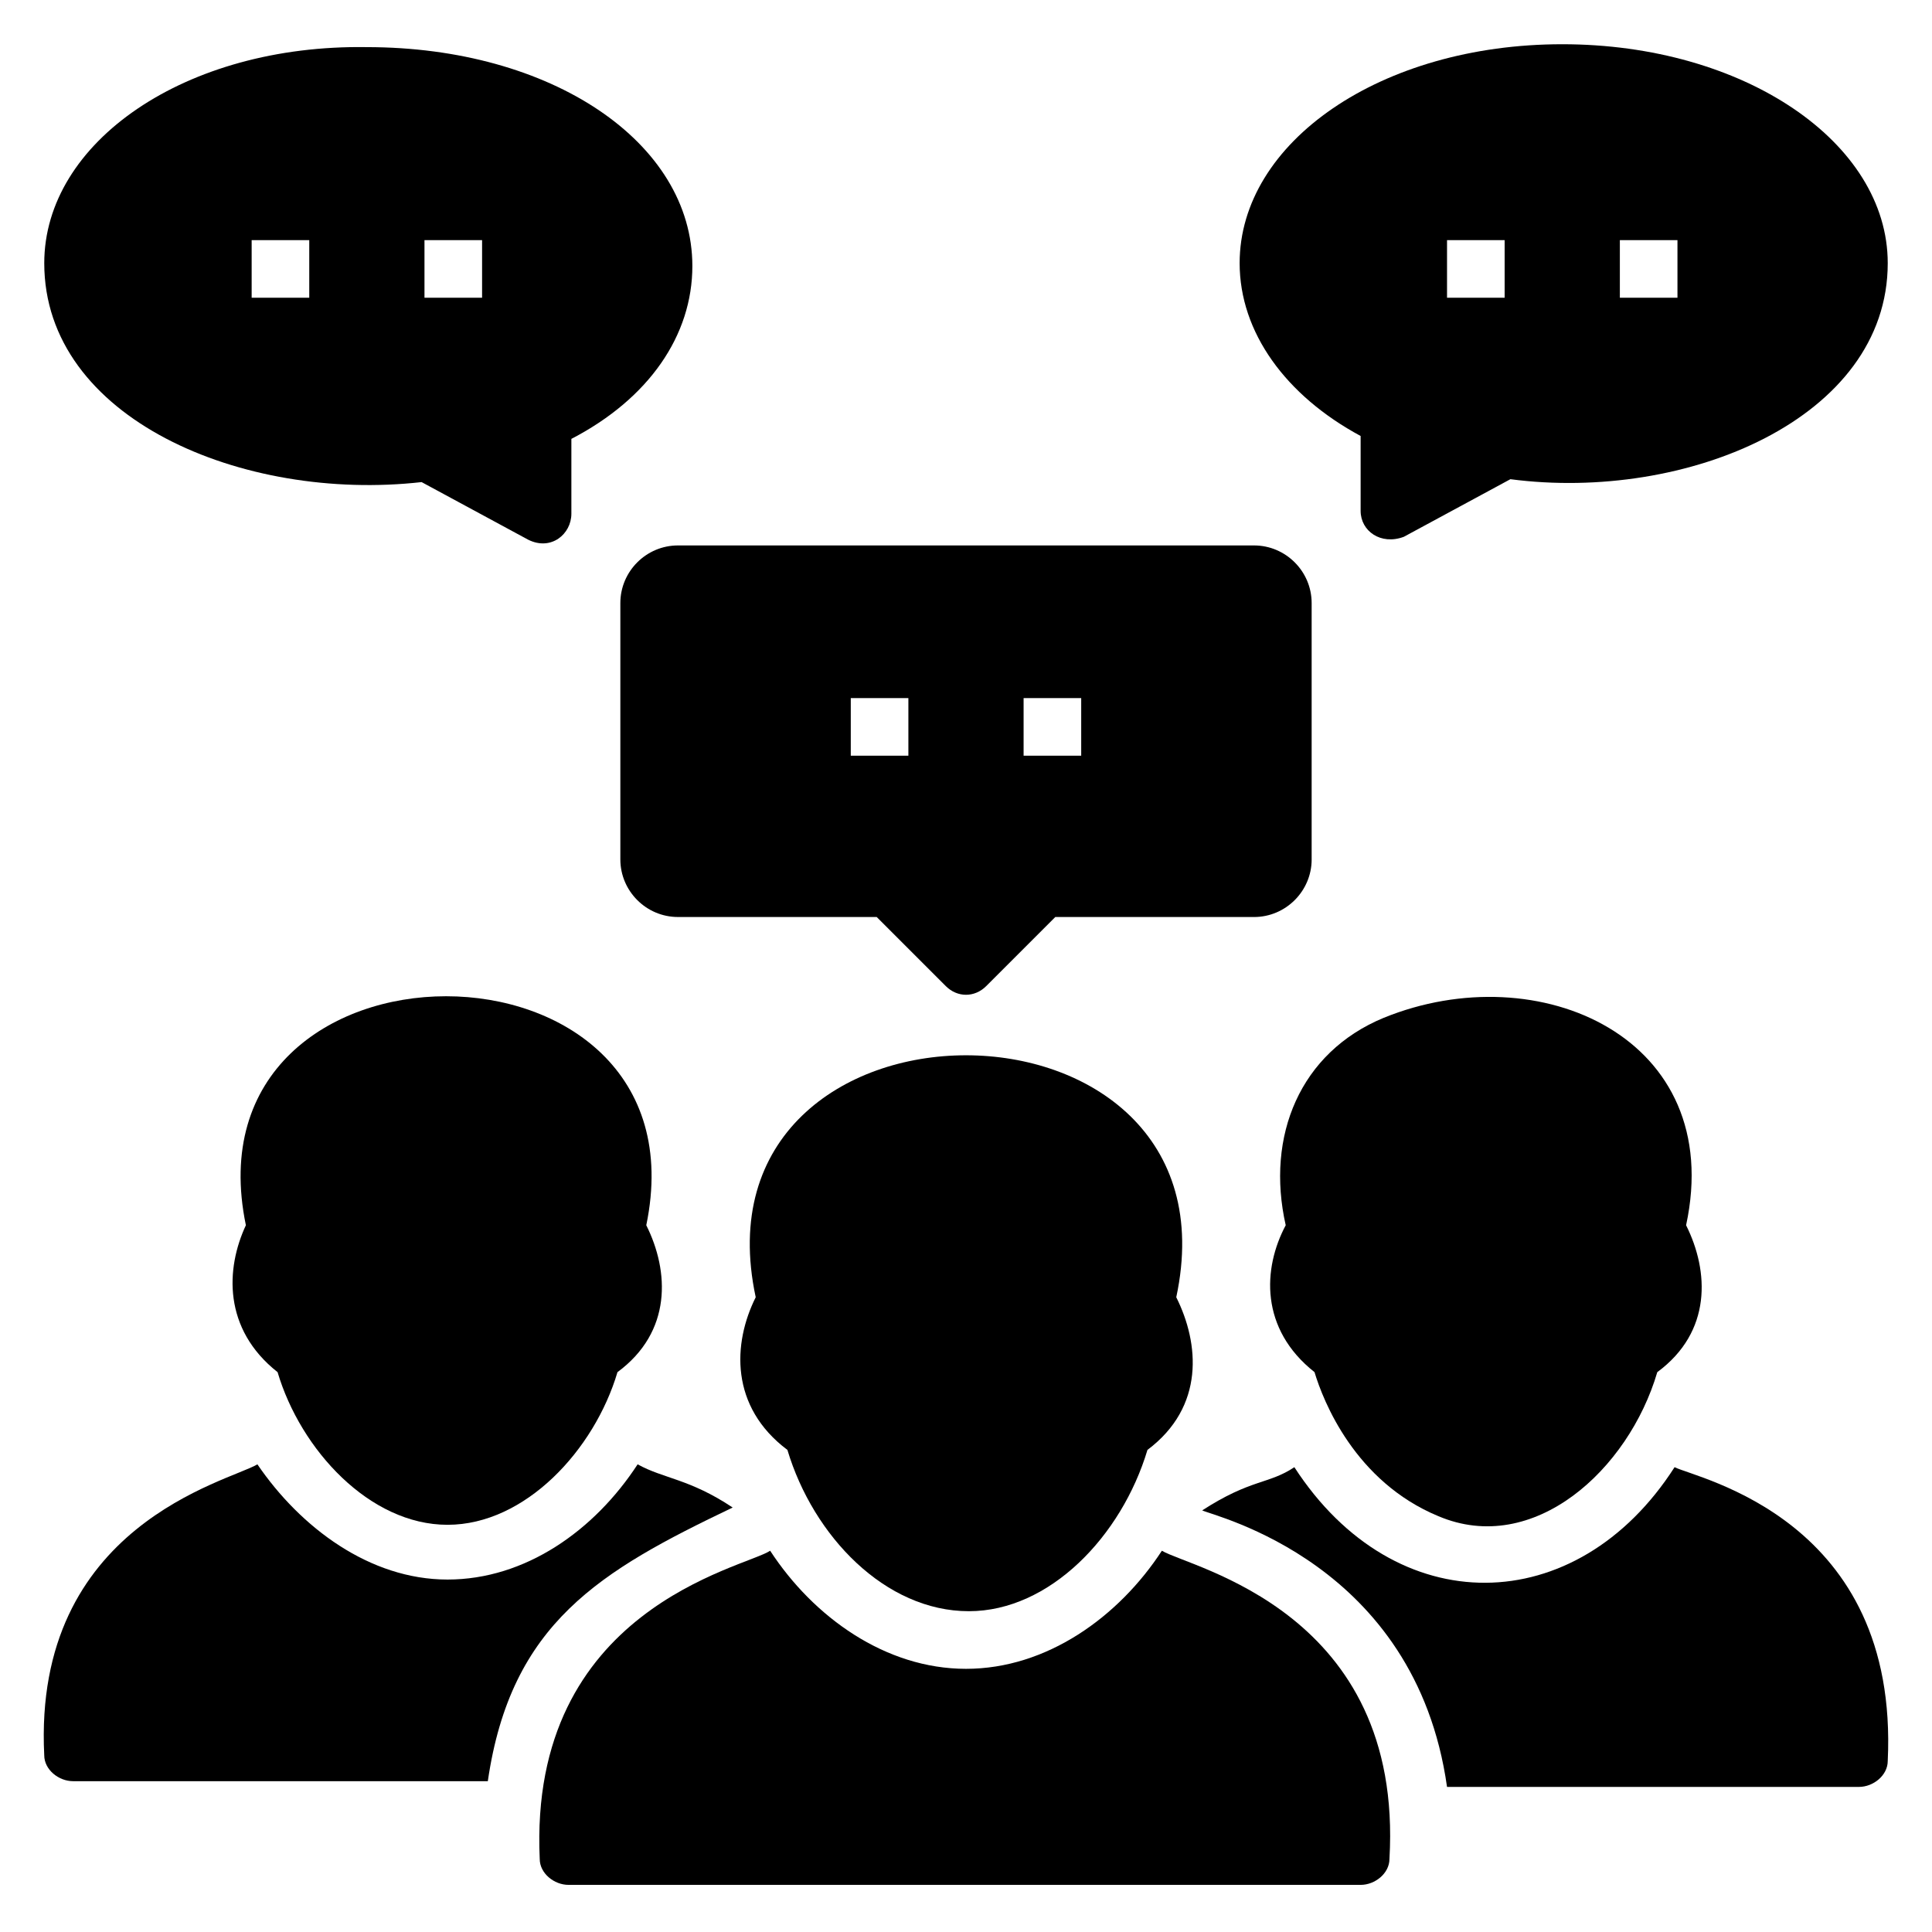 <?xml version="1.0" encoding="UTF-8"?>
<!-- Uploaded to: ICON Repo, www.iconrepo.com, Generator: ICON Repo Mixer Tools -->
<svg fill="#000000" width="800px" height="800px" version="1.1" viewBox="144 144 512 512" xmlns="http://www.w3.org/2000/svg">
 <g>
  <path d="m352.67 528.24c6.871 22.902 25.953 42.746 48.09 42.746 21.375 0 40.457-19.848 47.328-42.746 15.266-11.449 13.742-28.242 7.633-40.457 18.32-85.496-129.77-85.496-111.45 0-6.106 12.211-6.871 29.004 8.398 40.457z"/>
  <path d="m451.91 554.96c-11.449 17.559-30.535 31.297-51.906 31.297-21.375 0-40.457-13.742-51.906-31.297-6.871 4.582-64.121 15.266-61.066 81.68 0 3.816 3.816 6.871 7.633 6.871h209.92c3.816 0 7.633-3.055 7.633-6.871 3.812-65.648-52.676-77.098-60.309-81.68z"/>
  <path d="m587.78 532.82c-25.953 40.457-74.043 41.223-100.76 0-6.871 4.582-11.449 3.055-24.426 11.449 3.055 1.527 56.488 13.742 64.883 73.281h109.16c3.816 0 7.633-3.055 7.633-6.871 3.055-64.117-50.379-74.805-56.488-77.859z"/>
  <path d="m492.36 507.63c2.289 7.633 10.688 29.008 32.824 38.168 25.191 10.688 50.383-12.215 58.016-38.168 14.504-10.688 13.742-26.719 7.633-38.93 10.688-49.617-38.93-71.754-80.152-54.961-22.137 9.16-31.297 31.297-25.953 54.961-6.106 11.449-6.871 27.48 7.633 38.93z"/>
  <path d="m217.56 507.63c6.106 20.609 24.426 40.457 45.039 40.457 20.609 0 38.93-19.848 45.039-40.457 14.504-10.688 13.742-26.719 7.633-38.93 16.793-80.914-122.9-80.914-106.11 0-5.348 11.449-6.109 27.48 8.395 38.93z"/>
  <path d="m338.17 543.51c-11.449-7.633-18.32-7.633-25.191-11.449-11.449 17.559-29.77 30.535-50.383 30.535-20.609 0-38.93-13.742-50.383-30.535-7.633 4.582-59.543 16.031-56.488 77.098 0 3.816 3.816 6.871 7.633 6.871h109.92c6.113-41.984 29.777-55.727 64.891-72.52z"/>
  <path d="m504.58 259.54v19.848c0 5.344 5.344 9.16 11.449 6.871l28.242-15.266c46.566 6.102 100-16.035 100-57.254 0-32.062-38.168-58.016-86.258-58.016-48.09 0-85.496 25.953-85.496 58.016 0 18.32 12.215 35.113 32.062 45.801zm68.699-51.906h15.266v15.266h-15.266zm-45.801 0h15.266v15.266h-15.266z"/>
  <path d="m255.73 271.76 28.242 15.266c6.106 3.055 11.449-1.527 11.449-6.871v-19.848c20.609-10.688 32.062-27.48 32.062-45.801 0-32.824-37.402-58.016-86.258-58.016-48.09-0.762-85.496 25.191-85.496 57.254 0 41.219 52.672 63.355 100 58.016zm0.762-64.121h15.266v15.266h-15.266zm-45.801 0h15.266v15.266h-15.266z"/>
  <path d="m491.6 371.75v-67.938c0-8.398-6.871-15.266-15.266-15.266h-152.67c-8.398 0-15.266 6.871-15.266 15.266v67.938c0 8.398 6.871 15.266 15.266 15.266h52.672l18.32 18.32c3.055 3.055 7.633 3.055 10.688 0l18.32-18.32 52.668 0.004c8.398 0 15.27-6.871 15.27-15.27zm-106.87-27.48h-15.266v-15.266h15.266zm45.801 0h-15.266v-15.266h15.266z"/>
 </g>
</svg>
